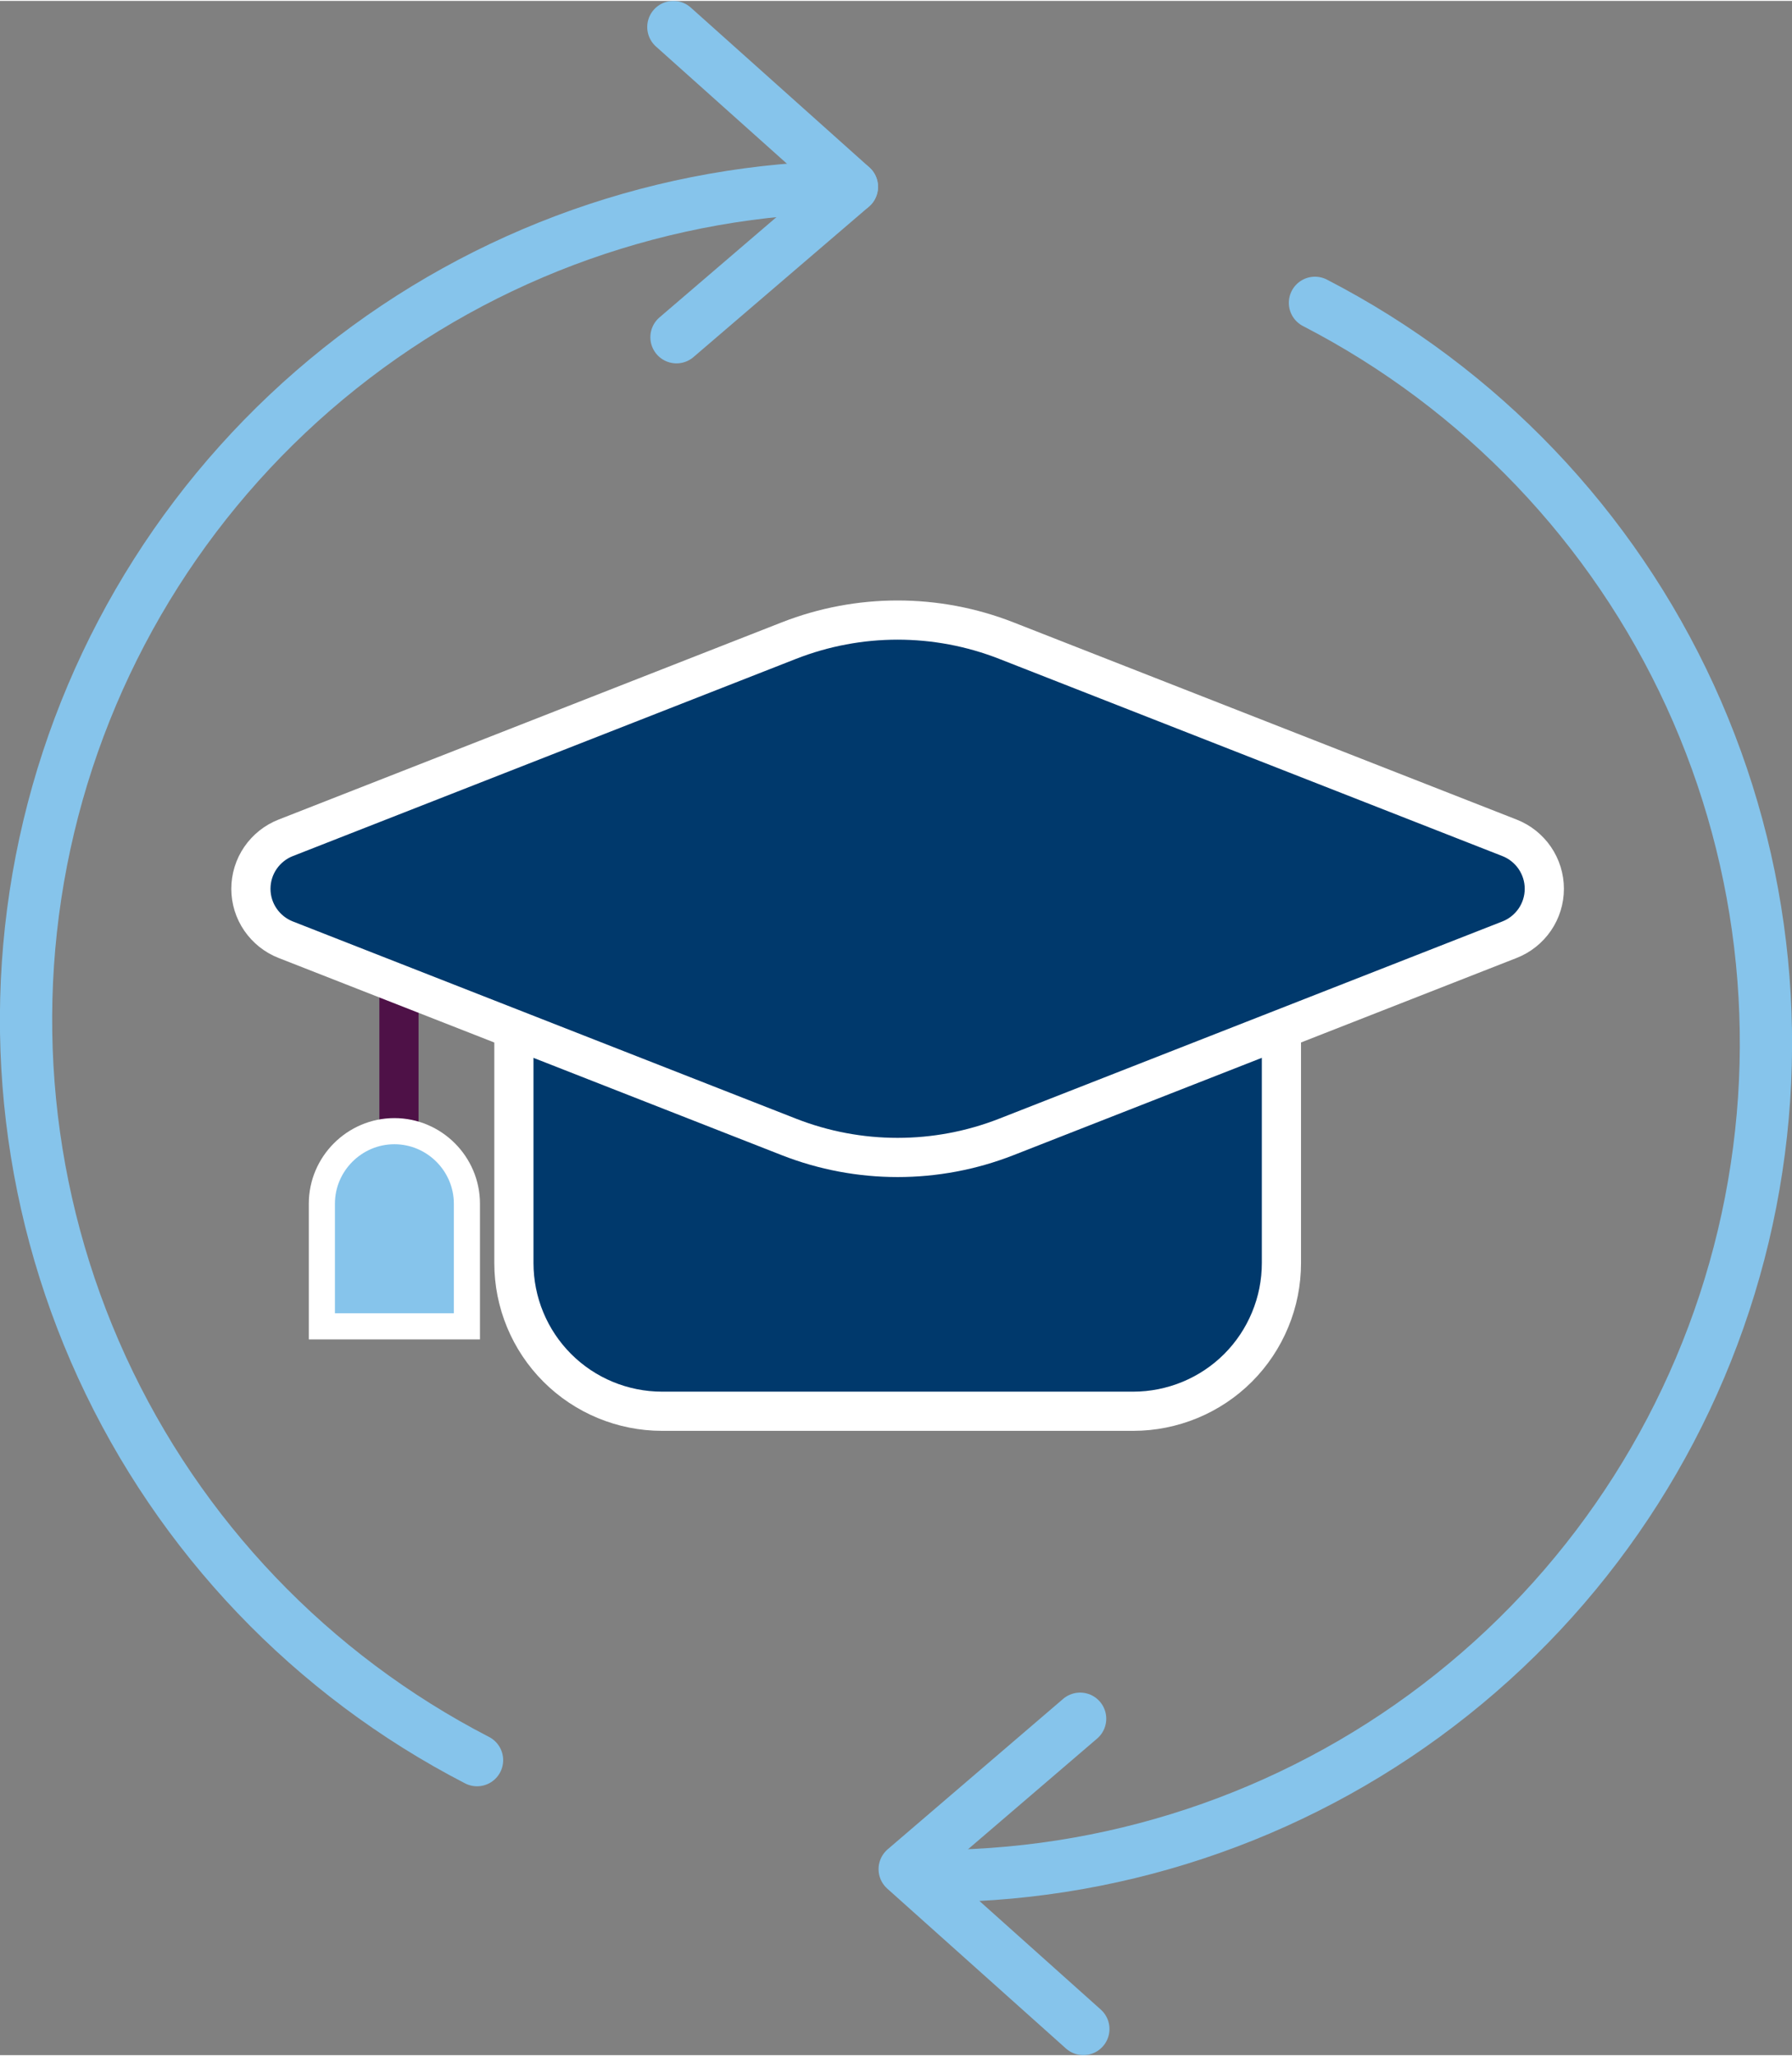 <?xml version="1.0" encoding="UTF-8"?> <svg xmlns="http://www.w3.org/2000/svg" xmlns:xlink="http://www.w3.org/1999/xlink" xmlns:xodm="http://www.corel.com/coreldraw/odm/2003" xml:space="preserve" width="1.012in" height="1.161in" version="1.1" style="shape-rendering:geometricPrecision; text-rendering:geometricPrecision; image-rendering:optimizeQuality; fill-rule:evenodd; clip-rule:evenodd" viewBox="0 0 183.84 210.72"><rect x="0" y="0" width="183.84" height="210.72" fill="#808080" stroke="none"/> <defs> <style type="text/css"> .str7 {stroke:white;stroke-width:2.68;stroke-miterlimit:2.613} .str1 {stroke:#86C4EB;stroke-width:5.36;stroke-linecap:round;stroke-linejoin:round;stroke-miterlimit:2.613} .str0 {stroke:#86C4EB;stroke-width:5.36;stroke-linecap:round;stroke-linejoin:round;stroke-miterlimit:2.613} .str5 {stroke:#86C4EB;stroke-width:5.36;stroke-linecap:round;stroke-linejoin:round;stroke-miterlimit:2.613} .str6 {stroke:#86C4EB;stroke-width:5.36;stroke-linecap:round;stroke-linejoin:round;stroke-miterlimit:2.613} .str4 {stroke:white;stroke-width:4.02;stroke-linecap:round;stroke-linejoin:round;stroke-miterlimit:2.613} .str3 {stroke:white;stroke-width:4.02;stroke-linecap:round;stroke-linejoin:round;stroke-miterlimit:2.613} .str2 {stroke:#4E1147;stroke-width:4.02;stroke-linecap:round;stroke-linejoin:round;stroke-miterlimit:2.613} .fil0 {fill:none} .fil2 {fill:#86C4EB} .fil1 {fill:#00396c;fill-rule:nonzero} </style> </defs> <g id="Layer_x0020_1">  <path id="Vector.svg" class="fil0 str0" d="M48.94 180.46c-16.97,-8.76 -30.51,-22.94 -38.48,-40.3 -7.96,-17.35 -9.89,-36.87 -5.46,-55.45 4.43,-18.57 14.95,-35.13 29.88,-47.03 14.93,-11.9 33.42,-18.45 52.51,-18.61"></path> <path id="Vector-1.svg" class="fil0 str1" d="M134.9 30.97c16.97,8.76 30.51,22.94 38.48,40.3 7.96,17.35 9.89,36.87 5.46,55.45 -4.43,18.57 -14.95,35.13 -29.88,47.02 -14.93,11.9 -33.42,18.45 -52.51,18.61"></path> <line id="Vector-2.svg" class="fil0 str2" x1="40.93" y1="98.94" x2="40.93" y2="127.25"></line> <path id="Vector-3.svg" class="fil1 str3" d="M52.72 91.08l78.74 0 0 38.39c0,2 -0.39,3.97 -1.16,5.82 -0.76,1.84 -1.88,3.52 -3.29,4.93 -1.41,1.41 -3.09,2.53 -4.93,3.29 -1.84,0.76 -3.82,1.16 -5.82,1.16l-48.34 0c-4.03,0 -7.9,-1.6 -10.75,-4.45 -2.85,-2.85 -4.45,-6.72 -4.45,-10.75l0 -38.39z"></path> <path id="Vector-4.svg" class="fil1 str4" d="M80.93 65.62l-51.62 20.23c-1.05,0.41 -1.95,1.13 -2.59,2.06 -0.64,0.93 -0.98,2.04 -0.98,3.17 0,1.13 0.34,2.23 0.98,3.16 0.64,0.93 1.54,1.65 2.59,2.06l51.62 20.23c7.17,2.81 15.14,2.81 22.31,0l51.62 -20.23c1.05,-0.41 1.95,-1.13 2.59,-2.06 0.64,-0.93 0.98,-2.04 0.98,-3.16 0,-1.13 -0.34,-2.23 -0.98,-3.17 -0.64,-0.93 -1.54,-1.65 -2.59,-2.06l-51.62 -20.23c-7.17,-2.81 -15.14,-2.81 -22.31,0z"></path> <polyline class="fil0 str5" points="69.08,2.68 87.4,19.07 69.4,34.5 "></polyline> <polyline class="fil0 str6" points="111.14,208.04 92.81,191.64 110.81,176.21 "></polyline> <path class="fil2 str7" d="M40.46 115.94l0 0c4.09,0 7.44,3.35 7.44,7.44l0 12.58 -14.88 0 0 -12.58c0,-4.09 3.35,-7.44 7.44,-7.44z"></path> </g> </svg> 